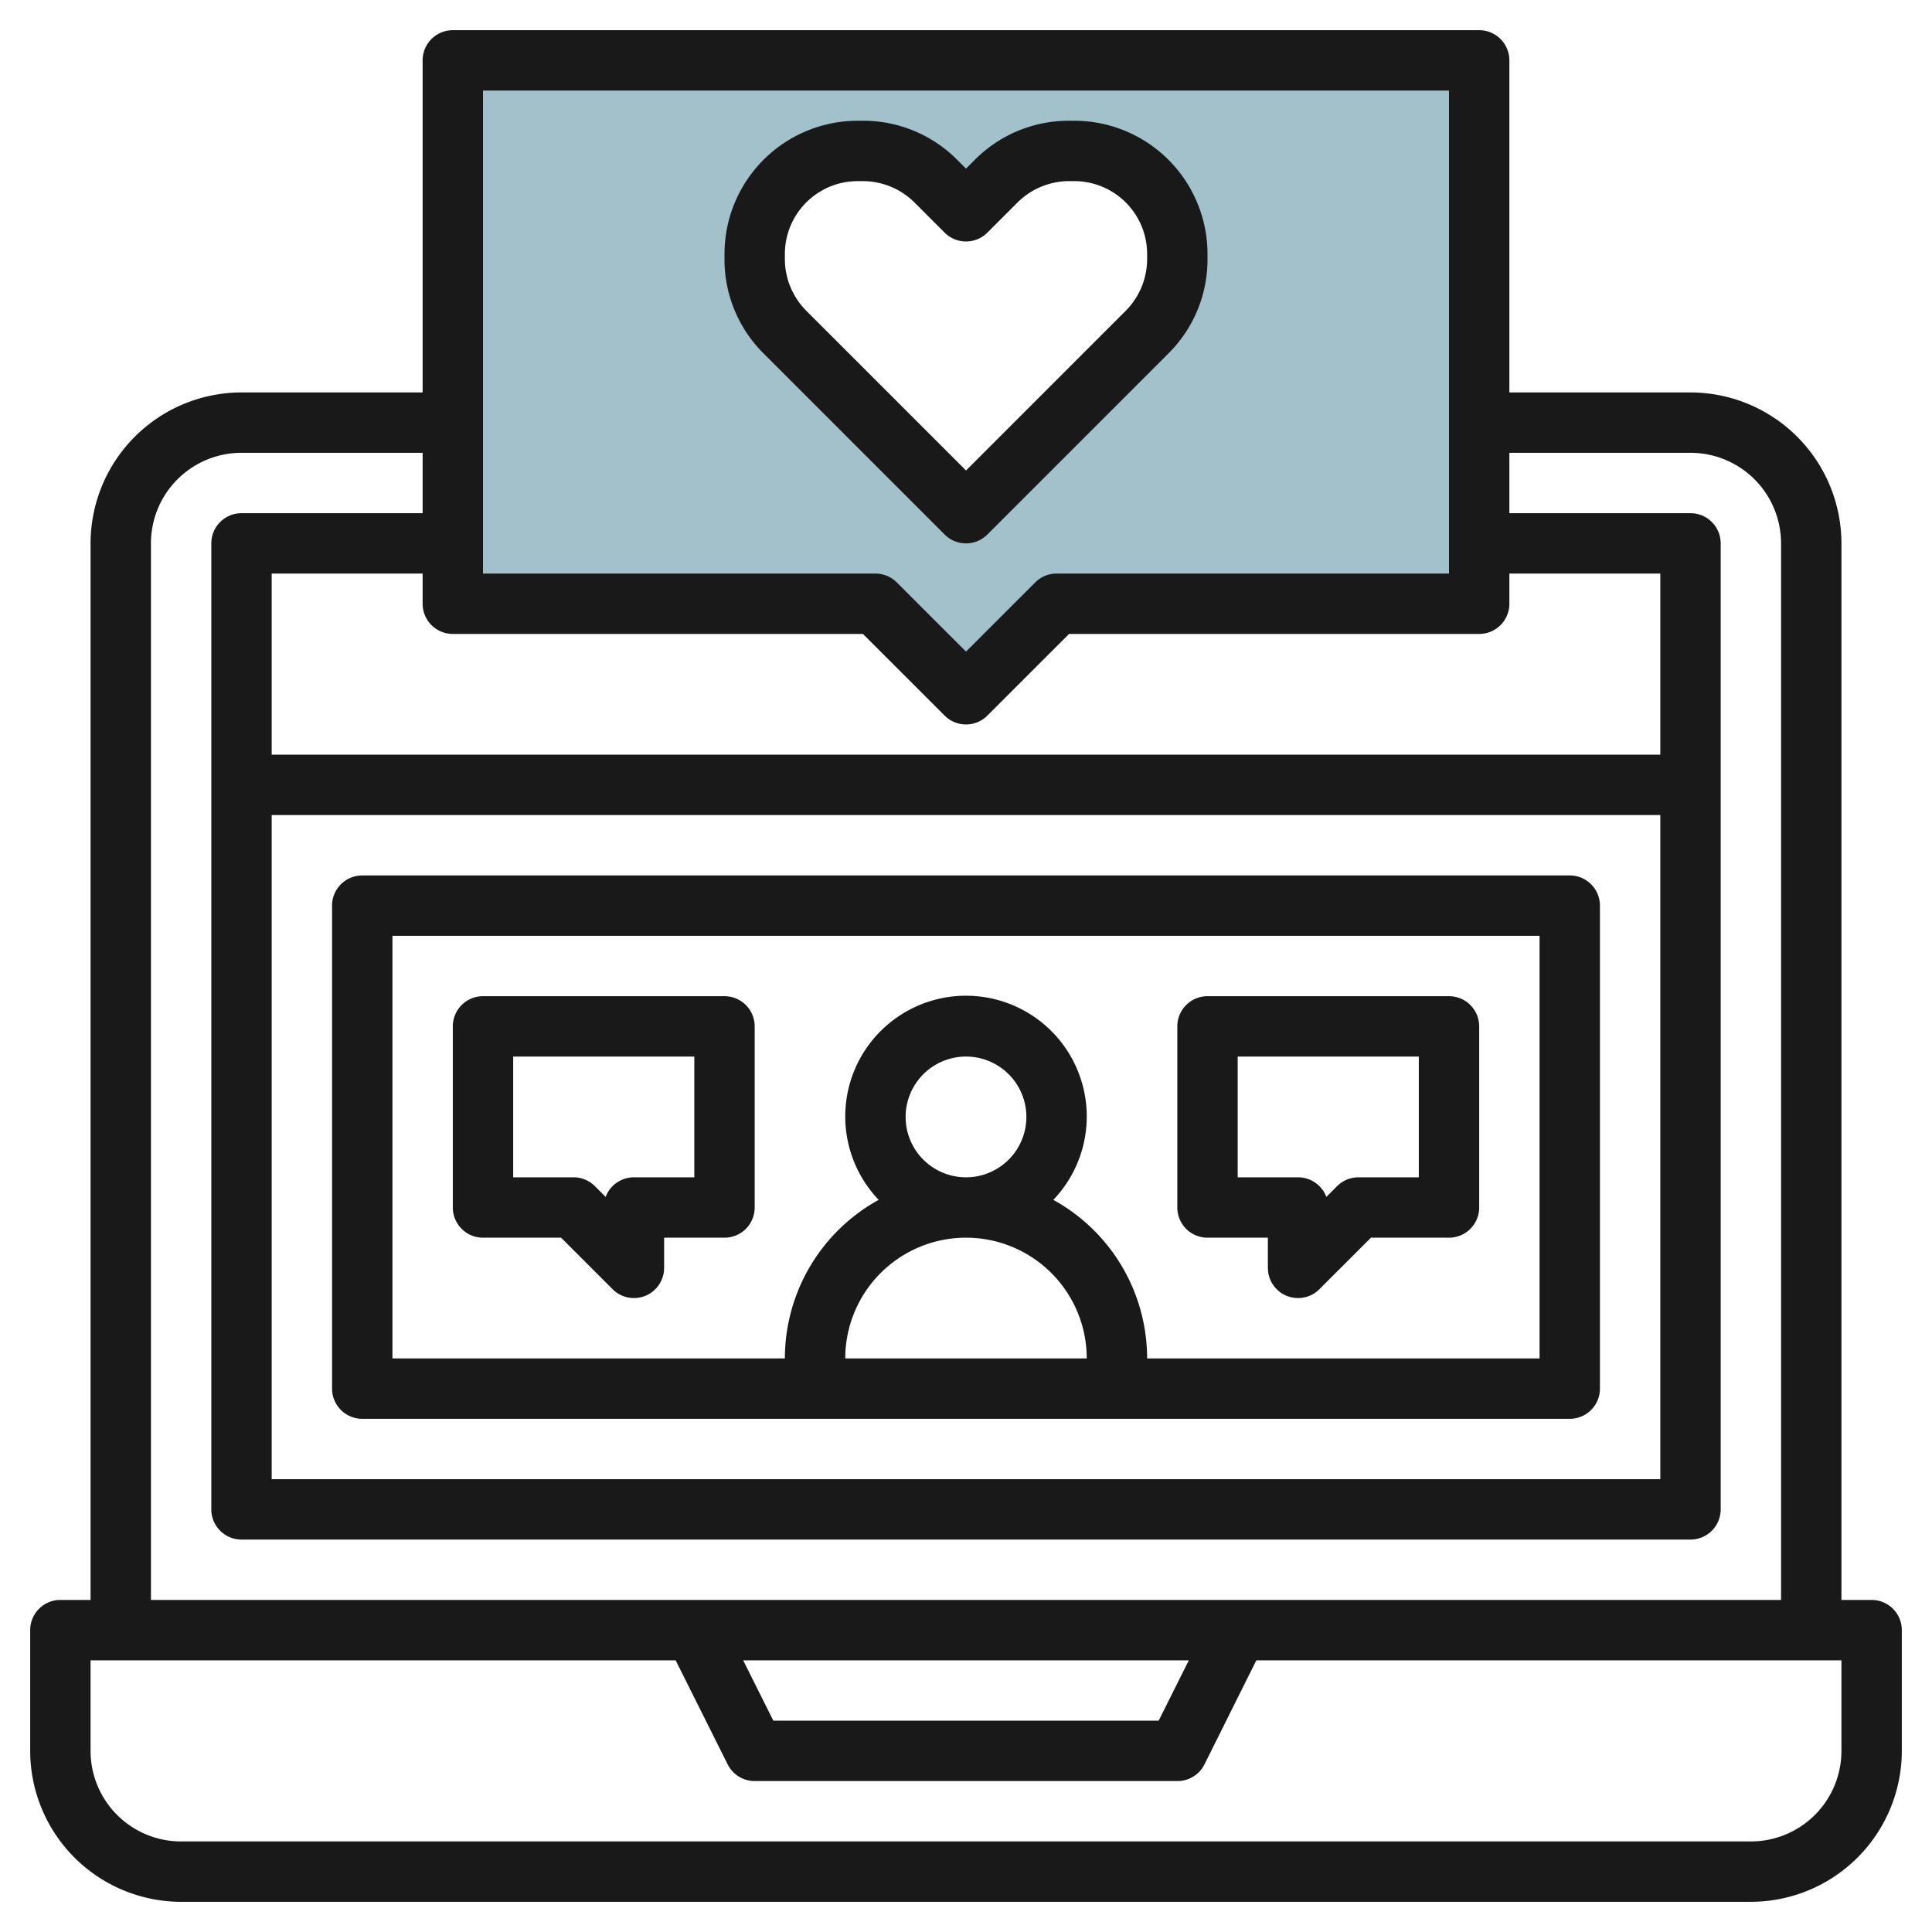 <?xml version="1.0" encoding="UTF-8"?>
<svg xmlns="http://www.w3.org/2000/svg" viewBox="0 0 64 64" width="512" height="512"><g id="Layer_15" data-name="Layer 15"><path d="M15,2V20H29l3,3,3-3H49V2ZM39,8.586A3.415,3.415,0,0,1,38,11l-6,6-6-6a3.415,3.415,0,0,1-1-2.414V8.414A3.414,3.414,0,0,1,28.414,5h.172A3.415,3.415,0,0,1,31,6l1,1,1-1a3.415,3.415,0,0,1,2.414-1h.172A3.414,3.414,0,0,1,39,8.414Z" style="fill:#a3c1ca"/><path d="M62,53H61V18a5.006,5.006,0,0,0-5-5H50V2a1,1,0,0,0-1-1H15a1,1,0,0,0-1,1V13H8a5.006,5.006,0,0,0-5,5V53H2a1,1,0,0,0-1,1v4a5.006,5.006,0,0,0,5,5H58a5.006,5.006,0,0,0,5-5V54A1,1,0,0,0,62,53ZM16,3H48V19H35a1,1,0,0,0-.707.293L32,21.585l-2.293-2.292A1,1,0,0,0,29,19H16ZM28.586,21l2.707,2.706a1,1,0,0,0,1.414,0L35.414,21H49a1,1,0,0,0,1-1V19h5v6H9V19h5v1a1,1,0,0,0,1,1ZM9,27H55V49H9ZM5,18a3,3,0,0,1,3-3h6v2H8a1,1,0,0,0-1,1V50a1,1,0,0,0,1,1H56a1,1,0,0,0,1-1V18a1,1,0,0,0-1-1H50V15h6a3,3,0,0,1,3,3V53H5ZM39.382,55l-1,2H25.618l-1-2ZM61,58a3,3,0,0,1-3,3H6a3,3,0,0,1-3-3V55H22.382l1.723,3.447A1,1,0,0,0,25,59H39a1,1,0,0,0,.9-.553L41.618,55H61Z" style="fill:#191919"/><path d="M52,29H12a1,1,0,0,0-1,1V46a1,1,0,0,0,1,1H52a1,1,0,0,0,1-1V30A1,1,0,0,0,52,29ZM30,37a2,2,0,1,1,2,2A2,2,0,0,1,30,37Zm2,4a4,4,0,0,1,4,4H28A4,4,0,0,1,32,41Zm19,4H38a6,6,0,0,0-3.107-5.253,4,4,0,1,0-5.786,0A6,6,0,0,0,26,45H13V31H51Z" style="fill:#191919"/><path d="M40,41h2v1a1,1,0,0,0,.617.924A.987.987,0,0,0,43,43a1,1,0,0,0,.707-.293L45.414,41H48a1,1,0,0,0,1-1V34a1,1,0,0,0-1-1H40a1,1,0,0,0-1,1v6A1,1,0,0,0,40,41Zm1-6h6v4H45a1,1,0,0,0-.707.293l-.356.356A1,1,0,0,0,43,39H41Z" style="fill:#191919"/><path d="M16,41h2.586l1.707,1.707A1,1,0,0,0,21,43a.987.987,0,0,0,.383-.076A1,1,0,0,0,22,42V41h2a1,1,0,0,0,1-1V34a1,1,0,0,0-1-1H16a1,1,0,0,0-1,1v6A1,1,0,0,0,16,41Zm1-6h6v4H21a1,1,0,0,0-.937.649l-.356-.356A1,1,0,0,0,19,39H17Z" style="fill:#191919"/><path d="M32,18a1,1,0,0,0,.707-.293l6-6A4.382,4.382,0,0,0,40,8.586V8.414A4.415,4.415,0,0,0,35.586,4h-.172a4.382,4.382,0,0,0-3.121,1.293L32,5.586l-.293-.293A4.382,4.382,0,0,0,28.586,4h-.172A4.415,4.415,0,0,0,24,8.414v.172a4.382,4.382,0,0,0,1.293,3.121l6,6A1,1,0,0,0,32,18ZM26,8.586V8.414A2.414,2.414,0,0,1,28.414,6h.172a2.432,2.432,0,0,1,1.707.707l1,1a1,1,0,0,0,1.414,0l1-1A2.432,2.432,0,0,1,35.414,6h.172A2.414,2.414,0,0,1,38,8.414v.172a2.432,2.432,0,0,1-.707,1.707L32,15.586l-5.293-5.293A2.432,2.432,0,0,1,26,8.586Z" style="fill:#191919"/></g></svg>
